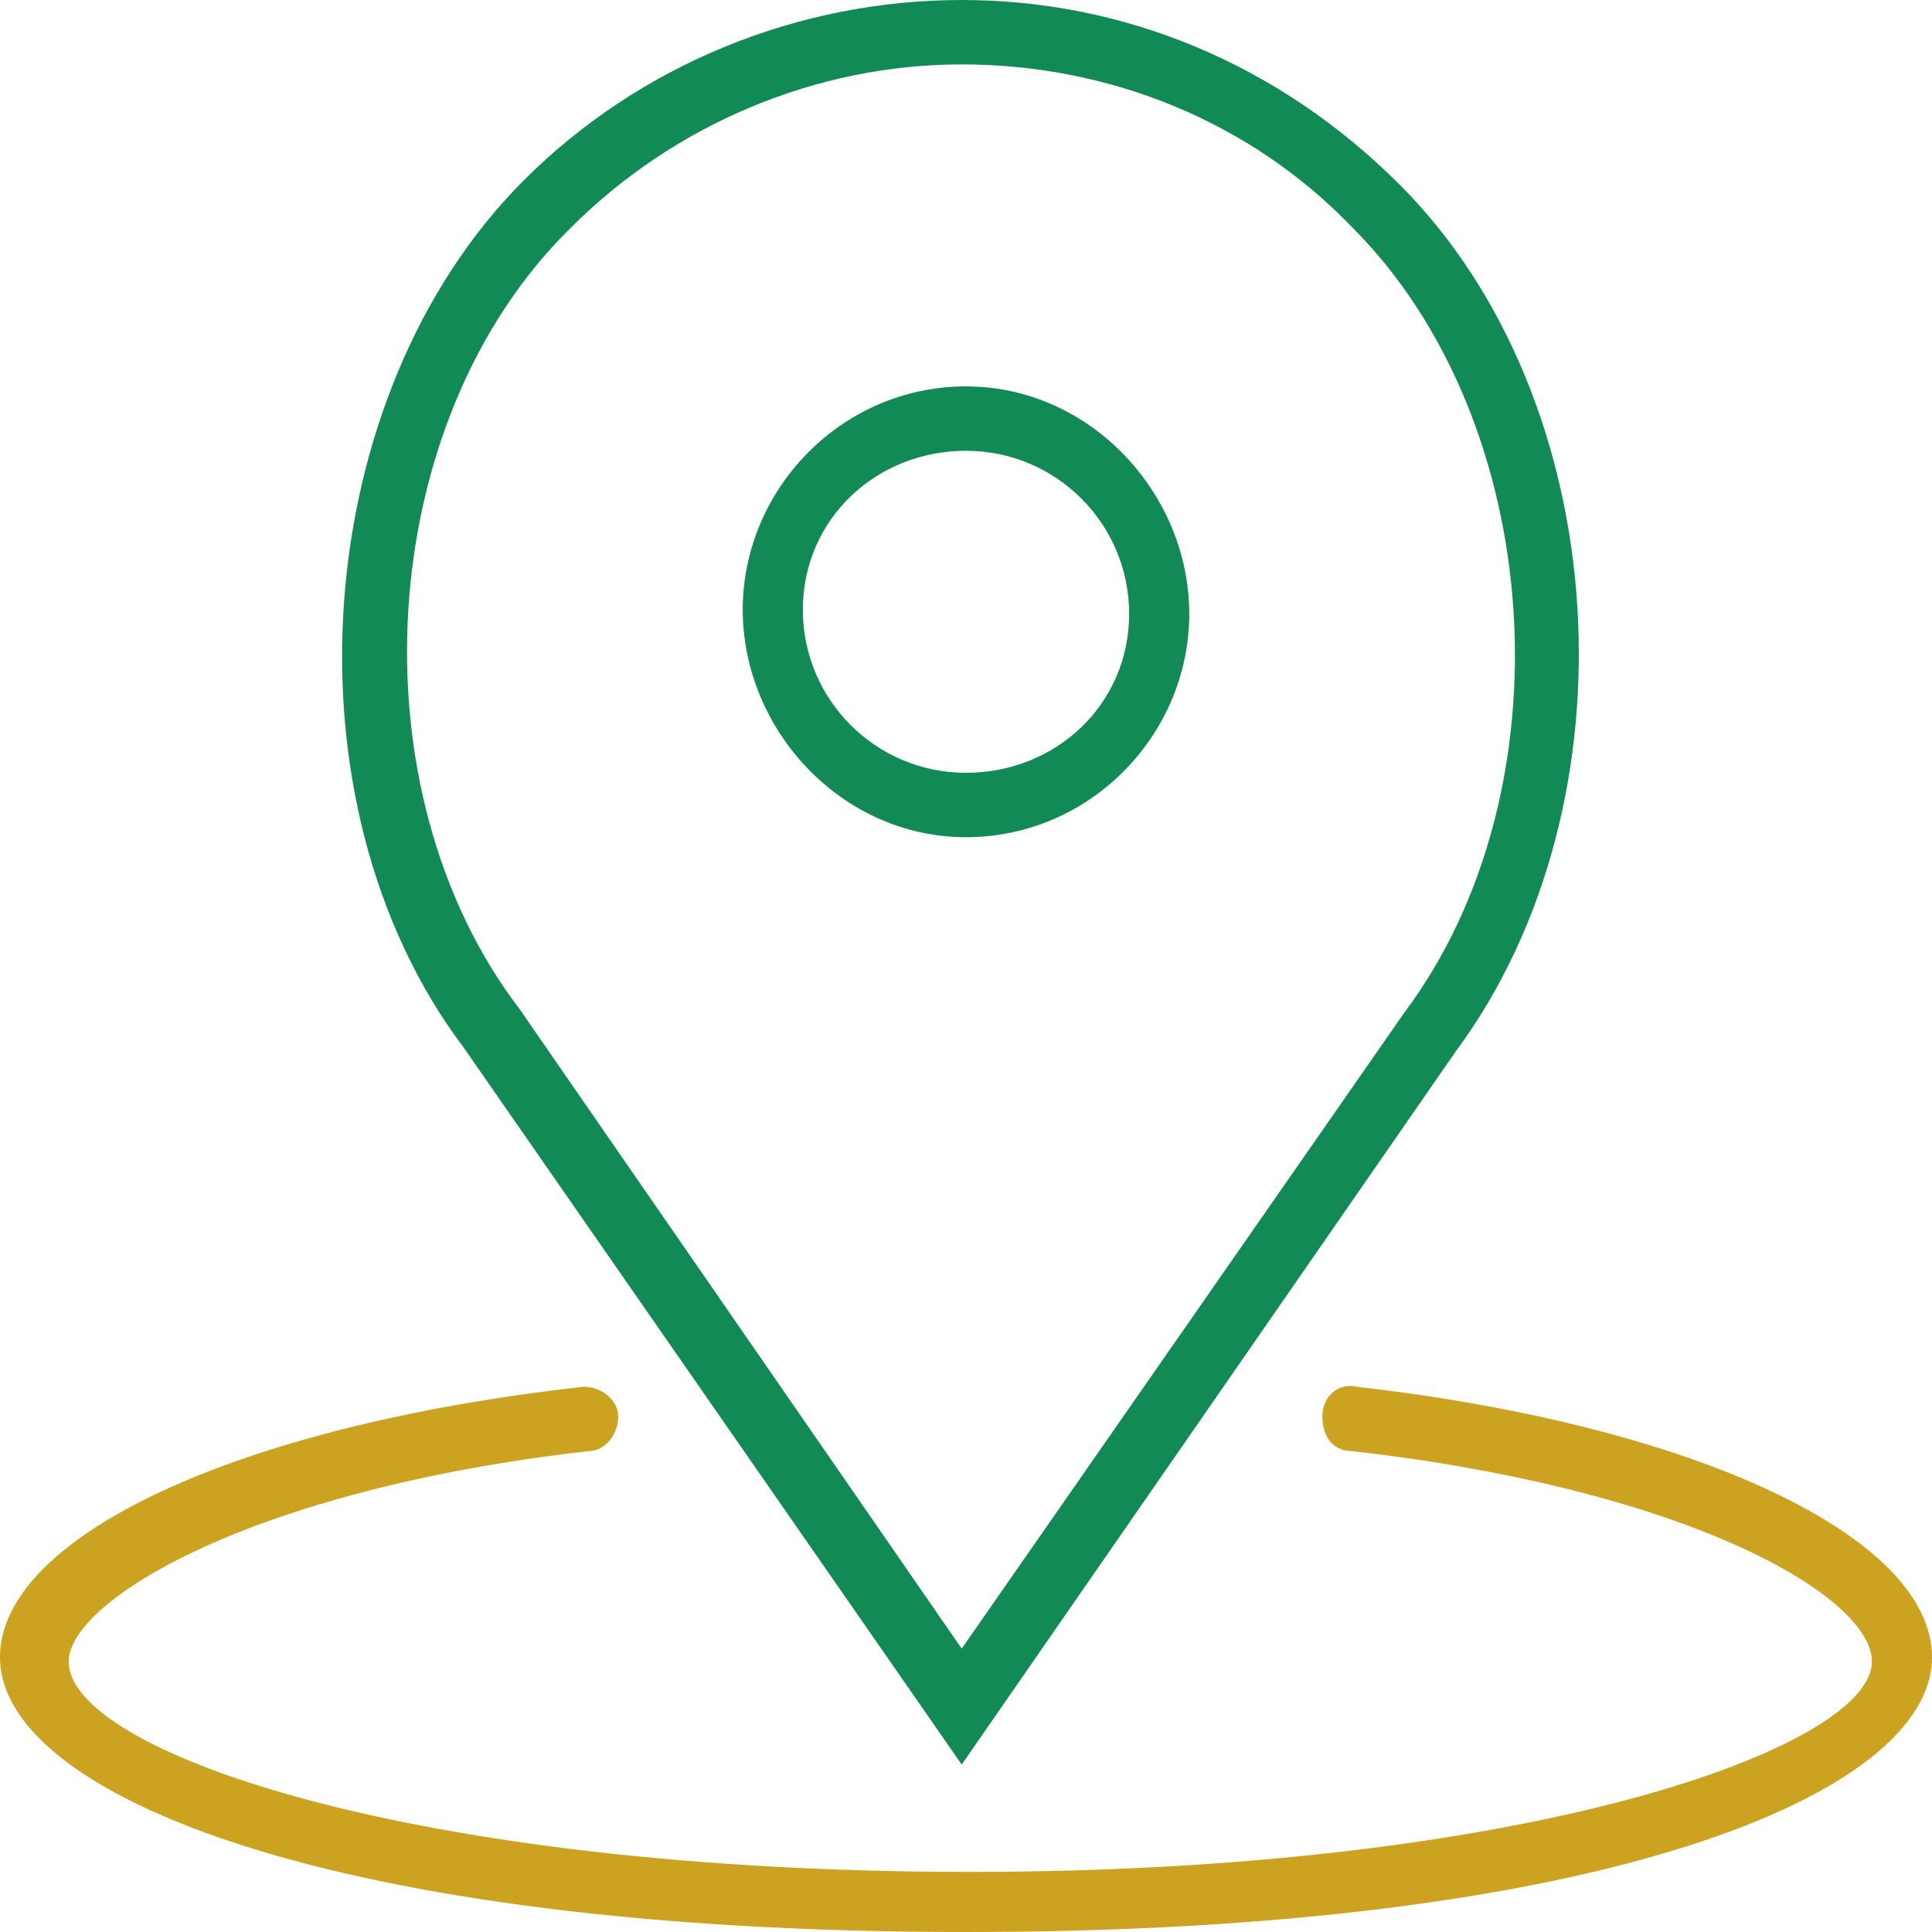<?xml version="1.0" encoding="utf-8"?>
<!-- Generator: Adobe Illustrator 27.1.0, SVG Export Plug-In . SVG Version: 6.00 Build 0)  -->
<svg version="1.1" id="Ebene_1" xmlns="http://www.w3.org/2000/svg" xmlns:xlink="http://www.w3.org/1999/xlink" x="0px" y="0px"
	 width="45px" height="45px" viewBox="0 0 45 45" style="enable-background:new 0 0 45 45;" xml:space="preserve">
<style type="text/css">
	.st0{fill:#128A56;}
	.st1{fill:#CBA320;}
</style>
<g>
	<g>
		<path class="st0" d="M22.5,19.5c2.9,0,5.2-2.4,5.2-5.2S25.4,9,22.5,9s-5.2,2.4-5.2,5.2S19.6,19.5,22.5,19.5z M22.5,10.5
			c2.1,0,3.8,1.7,3.8,3.8S24.6,18,22.5,18s-3.8-1.7-3.8-3.8S20.4,10.5,22.5,10.5z"/>
	</g>
	<g>
		<path class="st0" d="M22.4,41.1l11.5-16.6c4.3-5.8,3.7-15.2-1.3-20.2C29.8,1.5,26.2,0,22.4,0s-7.5,1.5-10.2,4.2
			c-5,5-5.7,14.5-1.4,20.2L22.4,41.1z M13.3,5.3c2.4-2.4,5.7-3.8,9.1-3.8s6.7,1.3,9.1,3.8c4.5,4.5,5.1,13.1,1.2,18.3L22.4,38.4
			L12.1,23.5C8.2,18.4,8.7,9.8,13.3,5.3z"/>
	</g>
	<g>
		<path class="st1" d="M31.6,32.3c-0.4-0.1-0.8,0.2-0.8,0.7c0,0.4,0.2,0.8,0.7,0.8c7.9,0.9,12.1,3.4,12.1,4.9c0,2-8,4.9-21,4.9
			s-21-2.8-21-4.9c0-1.4,4.2-4,12.1-4.9c0.4,0,0.7-0.4,0.7-0.8c0-0.4-0.4-0.7-0.8-0.7C5.5,33.2,0,35.8,0,38.6C0,41.8,7.7,45,22.5,45
			S45,41.8,45,38.6C45,35.8,39.5,33.2,31.6,32.3z"/>
	</g>
</g>
</svg>
